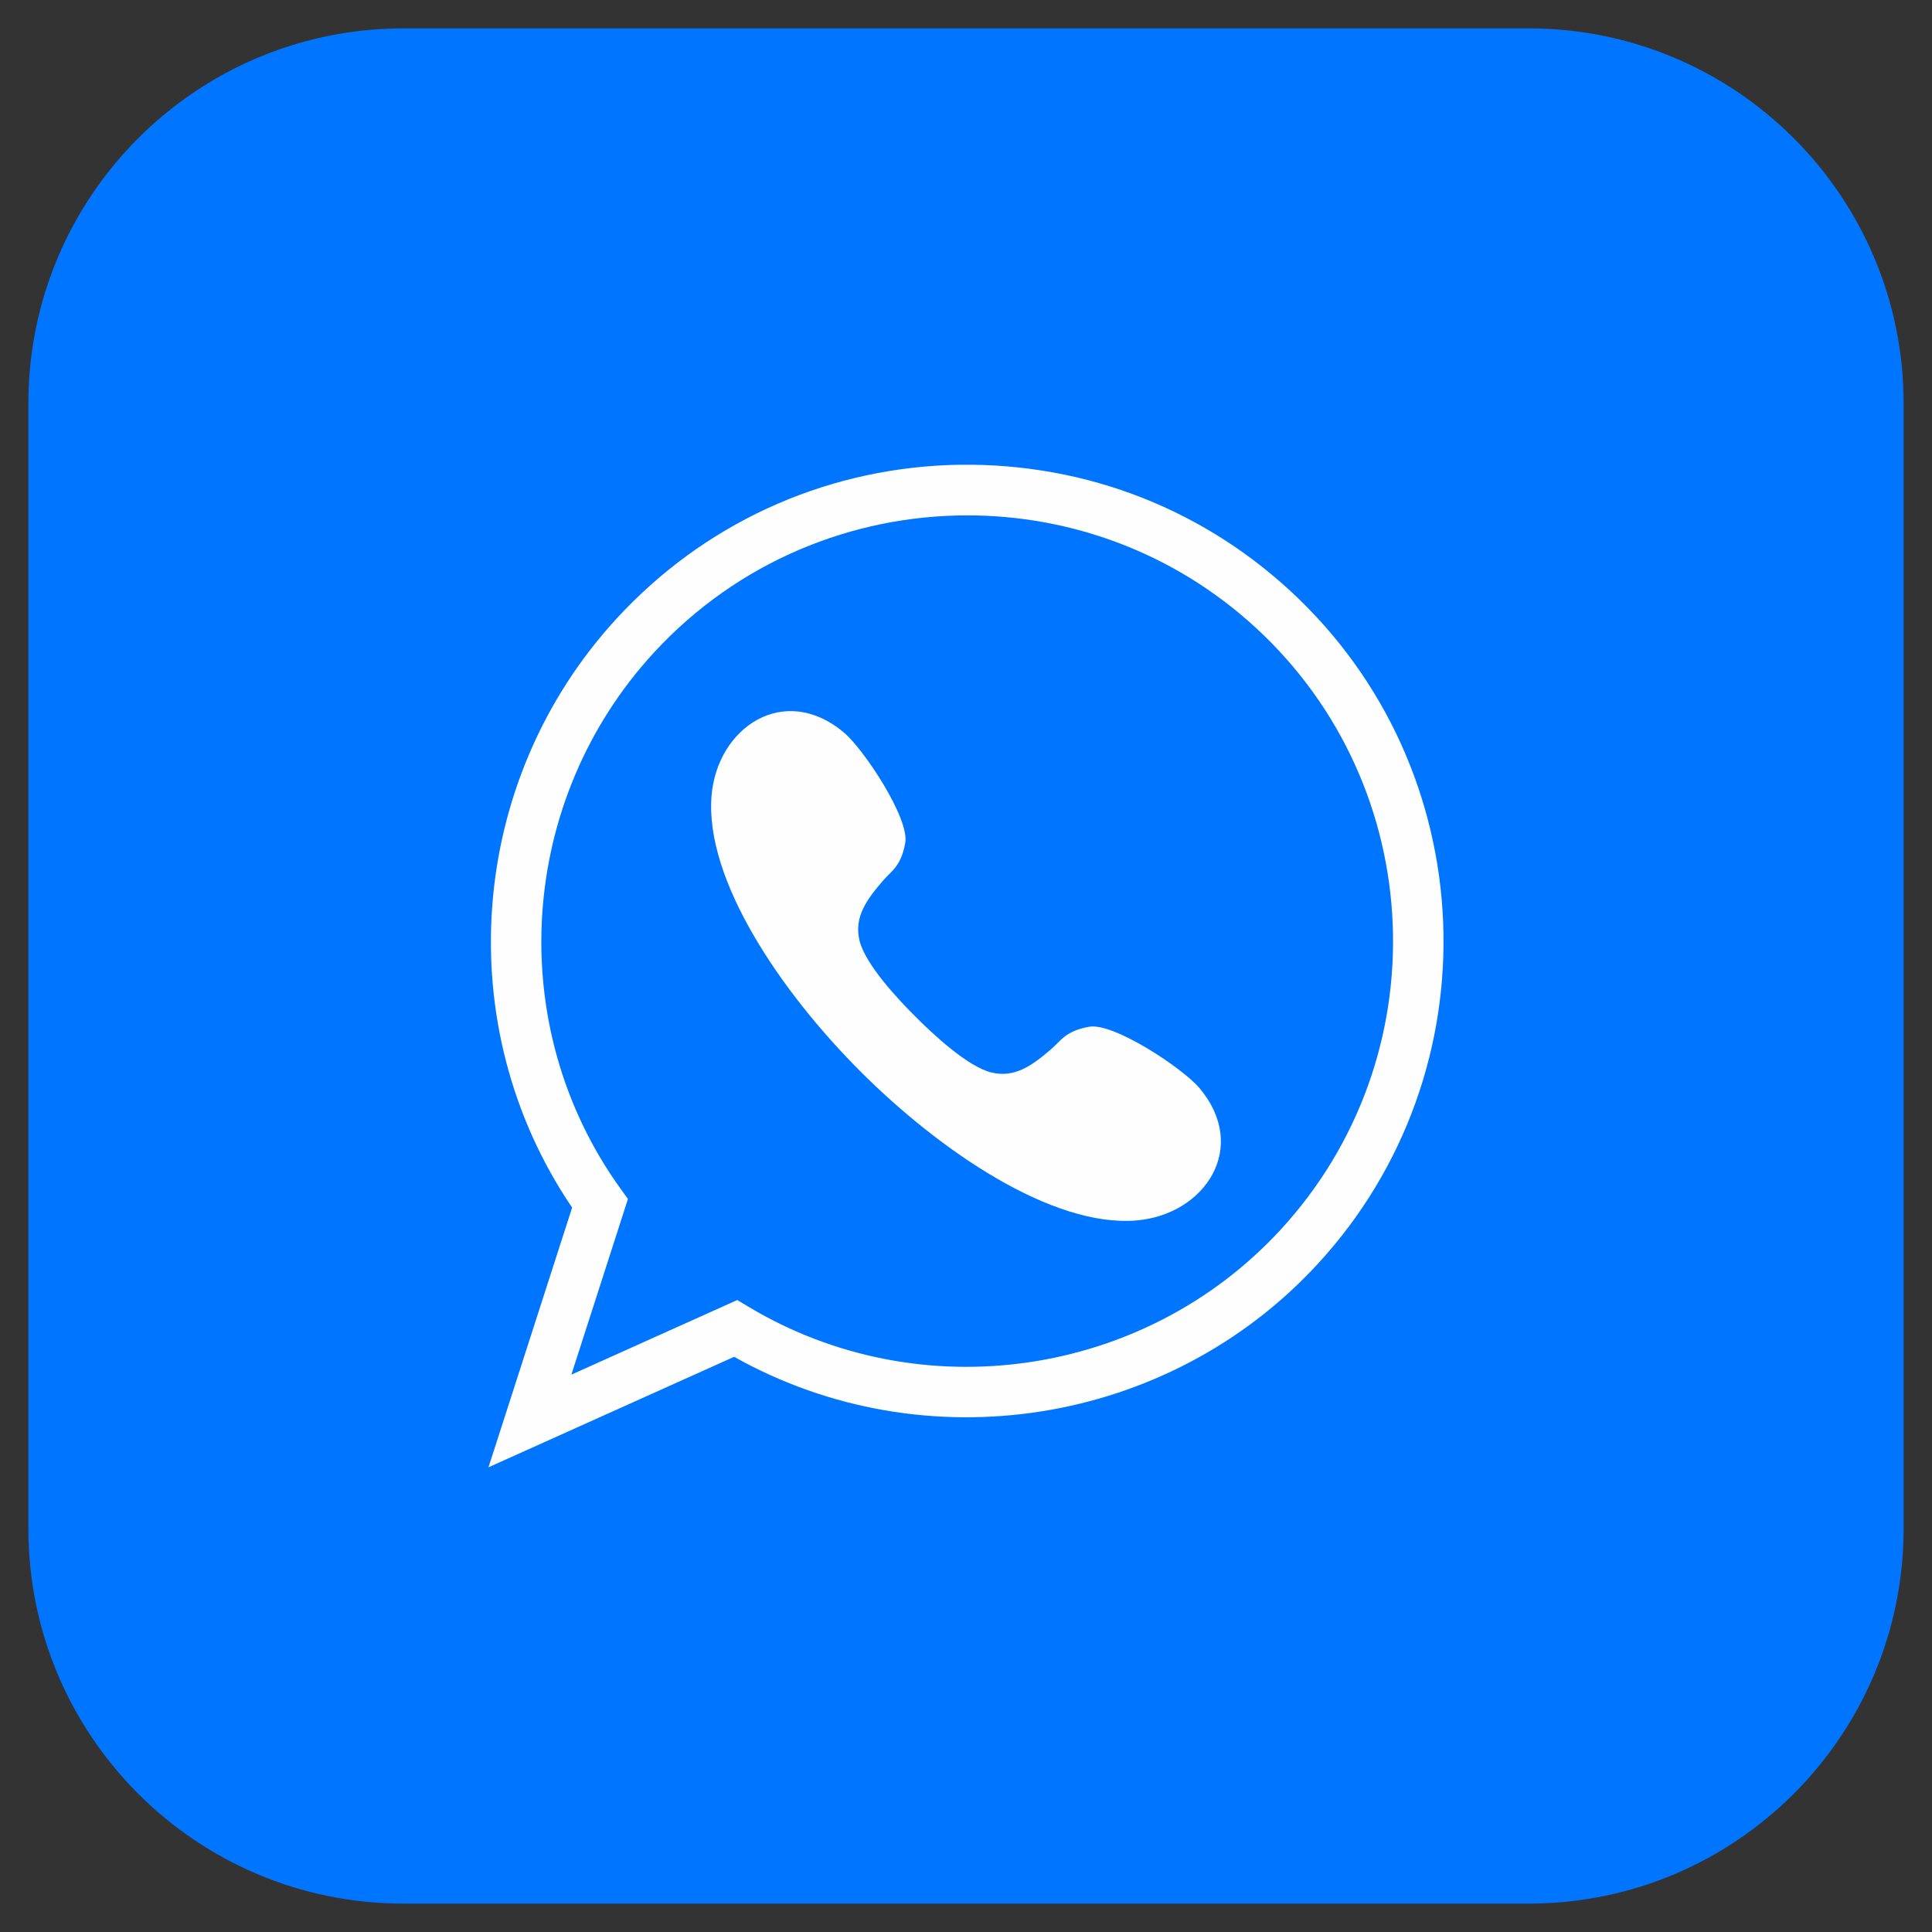 <?xml version="1.0" encoding="UTF-8"?> <!-- Creator: CorelDRAW 2018 (64-Bit) --> <svg xmlns="http://www.w3.org/2000/svg" xmlns:xlink="http://www.w3.org/1999/xlink" xml:space="preserve" width="27mm" height="27mm" style="shape-rendering:geometricPrecision; text-rendering:geometricPrecision; image-rendering:optimizeQuality; fill-rule:evenodd; clip-rule:evenodd" viewBox="0 0 2700 2700"><rect x="0" y="0" width="2700" height="2700" fill="#333333" stroke="none"/> <defs> <style type="text/css"> <![CDATA[ .fil1 {fill:#FEFEFE} .fil0 {fill:#0075FF} ]]> </style> </defs> <g id="Слой_x0020_1">  <g id="_731325188960"> <path class="fil0" d="M2136.22 2660.34l-1572.43 0c-289.47,0 -524.14,-234.67 -524.14,-524.12l0 -1572.43c0,-289.47 234.67,-524.14 524.14,-524.14l1572.43 0c289.45,0 524.12,234.67 524.12,524.14l0 1572.43c0,289.45 -234.67,524.12 -524.12,524.12z"></path> <path class="fil1" d="M1352.02 720.24c-160.62,0 -320.7,64.38 -437.9,191.48 -190.88,206.98 -210.61,522.16 -46.97,749.44l10.41 14.43 -79.07 245.5 231.85 -104.28 15.82 9.47c240.36,144.14 553.01,98.88 743.29,-107.49 222.51,-241.32 207.21,-618.67 -34.11,-841.18 -114.25,-105.32 -258.97,-157.37 -403.32,-157.37zm-669.36 1330.32l116.9 -362.94c-171.87,-253.08 -146.69,-596.66 62.67,-823.72 120.58,-130.78 284.83,-206.75 462.57,-213.98 178.28,-6.62 347.61,55.26 478.36,175.81 269.91,248.91 287.04,670.97 38.17,940.88 -208.65,226.34 -548.78,279.3 -815.36,129.54l-343.31 154.41z"></path> <path class="fil1" d="M1279.3 1420.71c24.11,24.11 72.81,69.92 106.06,78.06 33.24,8.16 57.81,-10.39 83.8,-32.67 13.63,-11.68 19.74,-25.22 52.84,-31.2 34.27,-6.18 130.95,58.05 154.13,85.54 70.49,83.57 7.28,177.16 -87.95,185.15 -117.8,9.87 -274.86,-97.37 -385.62,-208.14 -110.77,-110.76 -218.01,-267.82 -208.14,-385.63 7.97,-95.22 101.57,-158.43 185.15,-87.94 27.49,23.17 91.72,119.84 85.53,154.13 -5.98,33.1 -19.51,39.2 -31.2,52.83 -22.28,25.99 -40.83,50.56 -32.67,83.8 8.14,33.25 53.95,81.96 78.07,106.07z"></path> </g> </g> </svg> 